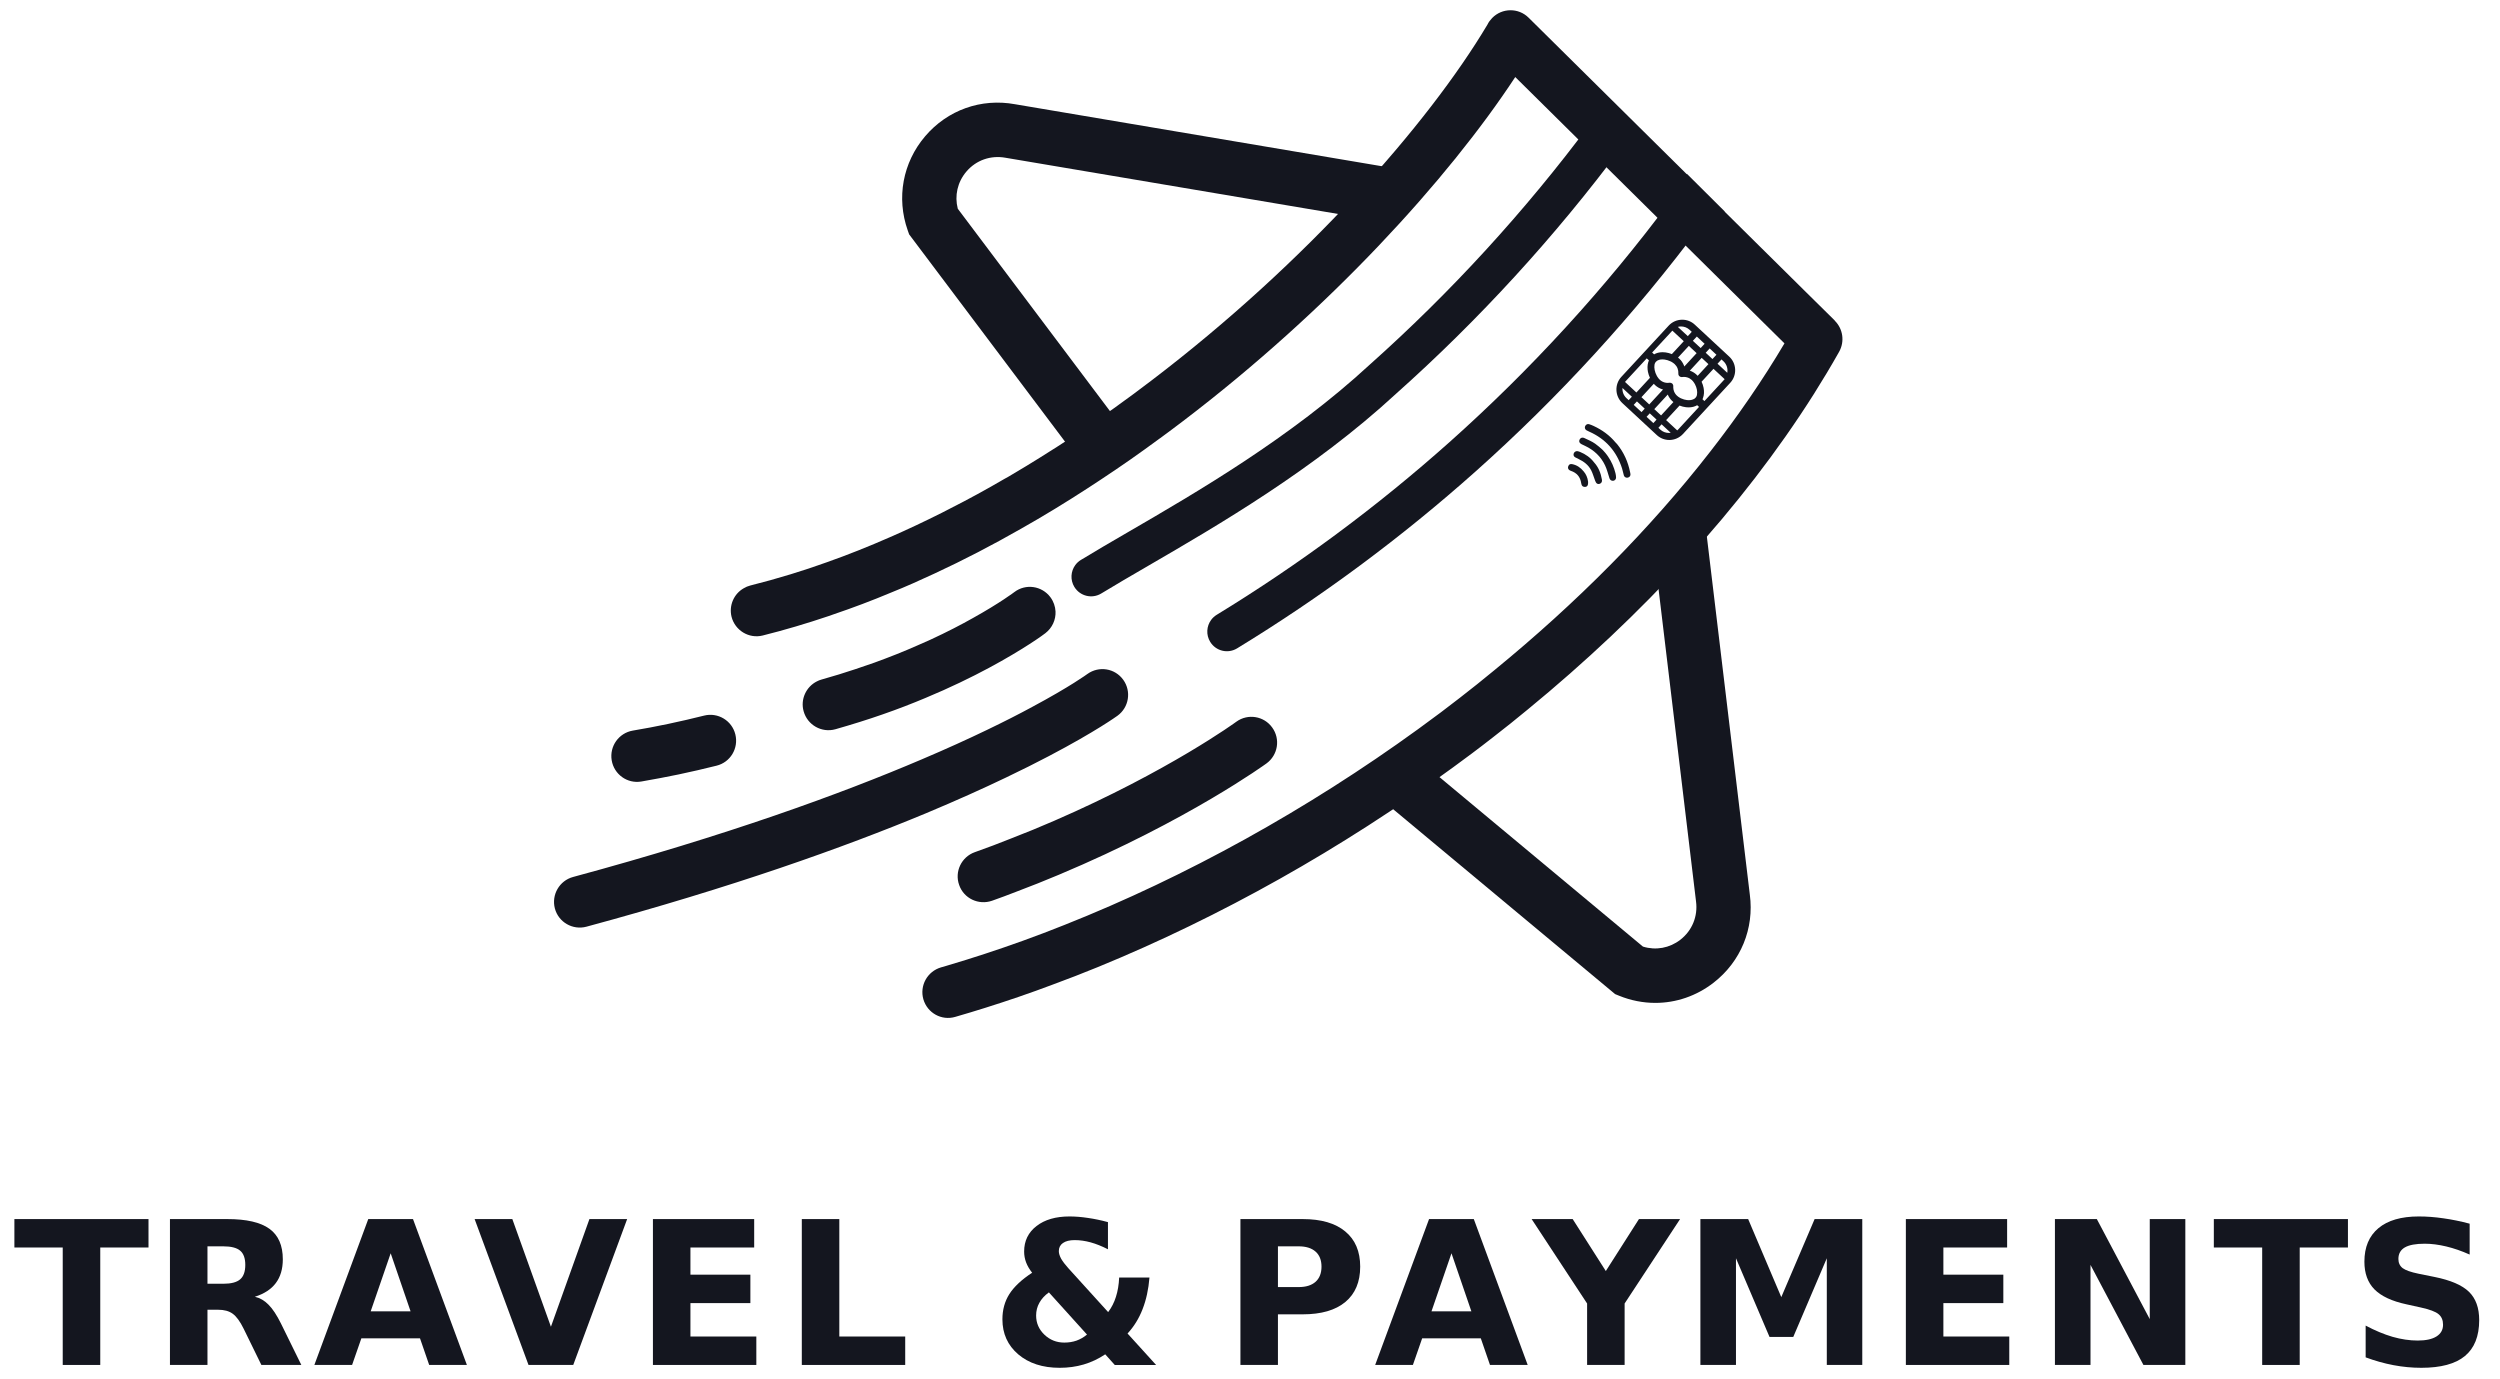 <?xml version="1.0" encoding="utf-8"?>
<svg xmlns="http://www.w3.org/2000/svg" fill="none" height="100%" overflow="visible" preserveAspectRatio="none" style="display: block;" viewBox="0 0 165 91" width="100%">
<g id="T&amp;P logo (2) 2">
<path d="M0.95 80.459H9.801V82.335H6.617V90.087H4.14V82.335H0.95V80.459Z" fill="#14161F" id="Vector"/>
<path d="M14.736 84.728C15.254 84.728 15.625 84.631 15.848 84.438C16.076 84.244 16.189 83.926 16.189 83.483C16.189 83.045 16.076 82.731 15.848 82.542C15.625 82.353 15.254 82.258 14.736 82.258H13.693V84.728H14.736ZM13.693 86.443V90.087H11.217V80.459H14.999C16.264 80.459 17.191 80.672 17.778 81.097C18.37 81.523 18.666 82.196 18.666 83.116C18.666 83.752 18.511 84.274 18.203 84.683C17.898 85.091 17.437 85.392 16.82 85.586C17.158 85.663 17.461 85.839 17.727 86.114C17.997 86.385 18.269 86.798 18.544 87.353L19.888 90.087H17.251L16.08 87.694C15.844 87.213 15.604 86.884 15.359 86.707C15.119 86.531 14.798 86.443 14.395 86.443H13.693Z" fill="#14161F" id="Vector_2"/>
<path d="M27.721 88.332H23.849L23.238 90.087H20.748L24.305 80.459H27.258L30.815 90.087H28.326L27.721 88.332ZM24.466 86.546H27.097L25.785 82.716L24.466 86.546Z" fill="#14161F" id="Vector_3"/>
<path d="M31.325 80.459H33.814L36.361 87.565L38.902 80.459H41.392L37.834 90.087H34.882L31.325 80.459Z" fill="#14161F" id="Vector_4"/>
<path d="M43.093 80.459H49.776V82.335H45.569V84.128H49.525V86.005H45.569V88.21H49.918V90.087H43.093V80.459Z" fill="#14161F" id="Vector_5"/>
<path d="M52.919 80.459H55.395V88.21H59.744V90.087H52.919V80.459Z" fill="#14161F" id="Vector_6"/>
<path d="M70.507 83.698L73.138 86.599C73.365 86.298 73.537 85.961 73.653 85.587C73.773 85.213 73.843 84.79 73.865 84.317H75.865C75.801 85.099 75.649 85.796 75.409 86.406C75.173 87.016 74.843 87.552 74.418 88.012L76.303 90.088H73.575L72.945 89.385C72.495 89.686 72.021 89.91 71.523 90.056C71.026 90.202 70.499 90.275 69.941 90.275C68.813 90.275 67.9 89.978 67.201 89.385C66.506 88.788 66.159 88.018 66.159 87.077C66.159 86.449 66.311 85.894 66.615 85.413C66.924 84.927 67.426 84.456 68.121 84.001C67.941 83.773 67.808 83.545 67.722 83.317C67.636 83.089 67.593 82.851 67.593 82.601C67.593 81.9 67.865 81.34 68.41 80.918C68.955 80.497 69.68 80.286 70.584 80.286C70.975 80.286 71.38 80.319 71.8 80.383C72.225 80.443 72.666 80.536 73.125 80.66V82.453C72.722 82.247 72.34 82.094 71.98 81.995C71.62 81.896 71.268 81.847 70.925 81.847C70.595 81.847 70.338 81.911 70.153 82.04C69.973 82.165 69.883 82.343 69.883 82.576C69.883 82.722 69.934 82.889 70.037 83.079C70.145 83.263 70.301 83.47 70.507 83.698ZM69.227 85.297C68.948 85.499 68.738 85.729 68.597 85.987C68.455 86.24 68.384 86.52 68.384 86.825C68.384 87.319 68.567 87.741 68.931 88.089C69.296 88.437 69.733 88.611 70.243 88.611C70.531 88.611 70.799 88.568 71.047 88.482C71.296 88.392 71.528 88.259 71.742 88.082L69.227 85.297Z" fill="#14161F" id="Vector_7"/>
<path d="M81.868 80.459H85.978C87.2 80.459 88.137 80.732 88.789 81.278C89.445 81.82 89.773 82.594 89.773 83.599C89.773 84.61 89.445 85.388 88.789 85.934C88.137 86.475 87.2 86.746 85.978 86.746H84.344V90.087H81.868V80.459ZM84.344 82.258V84.947H85.714C86.195 84.947 86.566 84.831 86.827 84.599C87.089 84.362 87.219 84.029 87.219 83.599C87.219 83.169 87.089 82.838 86.827 82.606C86.566 82.374 86.195 82.258 85.714 82.258H84.344Z" fill="#14161F" id="Vector_8"/>
<path d="M97.734 88.332H93.862L93.251 90.087H90.761L94.318 80.459H97.271L100.828 90.087H98.339L97.734 88.332ZM94.479 86.546H97.11L95.798 82.716L94.479 86.546Z" fill="#14161F" id="Vector_9"/>
<path d="M101.088 80.459H103.797L105.984 83.889L108.171 80.459H110.885L107.225 86.031V90.087H104.749V86.031L101.088 80.459Z" fill="#14161F" id="Vector_10"/>
<path d="M112.226 80.459H115.378L117.565 85.611L119.765 80.459H122.91V90.087H120.569V83.045L118.356 88.236H116.787L114.574 83.045V90.087H112.226V80.459Z" fill="#14161F" id="Vector_11"/>
<path d="M125.787 80.459H132.47V82.335H128.263V84.128H132.22V86.005H128.263V88.21H132.612V90.087H125.787V80.459Z" fill="#14161F" id="Vector_12"/>
<path d="M135.625 80.459H138.391L141.884 87.062V80.459H144.232V90.087H141.466L137.973 83.483V90.087H135.625V80.459Z" fill="#14161F" id="Vector_13"/>
<path d="M146.113 80.459H154.964V82.335H151.781V90.087H149.304V82.335H146.113V80.459Z" fill="#14161F" id="Vector_14"/>
<path d="M162.997 80.763V82.801C162.47 82.565 161.954 82.386 161.452 82.266C160.95 82.146 160.477 82.085 160.031 82.085C159.44 82.085 159.002 82.167 158.719 82.33C158.436 82.494 158.294 82.748 158.294 83.091C158.294 83.349 158.388 83.551 158.577 83.698C158.771 83.839 159.118 83.962 159.62 84.065L160.675 84.278C161.743 84.493 162.501 84.82 162.951 85.258C163.402 85.697 163.627 86.32 163.627 87.128C163.627 88.19 163.311 88.981 162.681 89.501C162.056 90.017 161.096 90.275 159.806 90.275C159.197 90.275 158.586 90.217 157.973 90.101C157.359 89.985 156.747 89.813 156.133 89.585V87.489C156.747 87.816 157.338 88.063 157.909 88.231C158.484 88.394 159.036 88.476 159.568 88.476C160.109 88.476 160.523 88.386 160.809 88.205C161.096 88.025 161.241 87.766 161.241 87.431C161.241 87.13 161.142 86.898 160.944 86.735C160.752 86.571 160.363 86.425 159.781 86.296L158.822 86.084C157.861 85.877 157.158 85.548 156.712 85.097C156.27 84.645 156.05 84.037 156.05 83.272C156.05 82.313 156.358 81.576 156.976 81.06C157.593 80.544 158.481 80.286 159.639 80.286C160.167 80.286 160.709 80.327 161.266 80.409C161.823 80.486 162.401 80.605 162.997 80.763Z" fill="#14161F" id="Vector_15"/>
<path d="M79.935 40.914C79.631 41.325 79.589 41.896 79.871 42.359C80.242 42.971 81.038 43.165 81.648 42.792C87.219 39.391 92.513 35.463 97.384 31.12C102.881 26.218 107.901 20.733 112.304 14.817L112.308 14.812C112.73 14.238 112.612 13.428 112.041 13.002C111.468 12.574 110.658 12.691 110.231 13.266C105.932 19.041 101.032 24.396 95.665 29.182C90.91 33.422 85.741 37.256 80.302 40.578C80.155 40.668 80.031 40.783 79.935 40.914Z" fill="#14161F" id="Vector_16"/>
<path d="M70.972 37.291C70.668 37.702 70.626 38.273 70.907 38.736C71.279 39.348 72.075 39.542 72.685 39.169C73.597 38.612 74.662 37.994 75.789 37.339C80.401 34.66 86.718 30.991 92.133 25.993C97.614 21.106 102.633 15.621 107.037 9.705C107.468 9.129 107.346 8.318 106.774 7.89C106.201 7.462 105.391 7.58 104.964 8.154C100.665 13.93 95.765 19.285 90.398 24.071C85.175 28.89 79.001 32.477 74.492 35.095C73.352 35.757 72.276 36.383 71.339 36.955C71.192 37.045 71.068 37.16 70.972 37.291Z" fill="#14161F" id="Vector_17"/>
<path d="M74.135 44.867C73.588 44.105 72.533 43.934 71.768 44.483C71.762 44.489 70.631 45.316 68.116 46.662C67.28 47.117 66.285 47.624 65.131 48.179C63.894 48.775 62.468 49.425 60.843 50.115C55.49 52.401 47.963 55.14 37.828 57.879C36.921 58.122 36.385 59.055 36.621 59.958C36.862 60.867 37.798 61.404 38.705 61.162C48.317 58.564 55.678 55.937 61.114 53.676C63.134 52.831 64.889 52.04 66.391 51.32C67.463 50.806 68.411 50.334 69.236 49.897C72.345 48.267 73.741 47.246 73.752 47.24C74.512 46.691 74.683 45.629 74.135 44.867ZM48.534 48.474C48.311 47.559 47.386 47.004 46.479 47.228C45.707 47.423 44.907 47.606 44.099 47.778C43.299 47.943 42.516 48.097 41.762 48.22C40.837 48.38 40.219 49.254 40.372 50.181C40.525 51.108 41.402 51.739 42.327 51.58C43.187 51.432 44.012 51.273 44.789 51.113C45.631 50.937 46.462 50.741 47.292 50.535C48.205 50.311 48.758 49.39 48.534 48.474ZM69.323 39.411C68.758 38.662 67.698 38.508 66.95 39.075C66.944 39.081 66.002 39.795 64.23 40.781C63.446 41.224 62.504 41.714 61.403 42.222C61.126 42.346 60.837 42.476 60.537 42.605C59.671 42.989 58.723 43.367 57.698 43.739C57.298 43.881 56.885 44.023 56.456 44.164C55.749 44.401 55.001 44.631 54.224 44.849C54.111 44.879 54.012 44.92 53.911 44.973C53.205 45.328 52.816 46.154 53.04 46.945C53.293 47.854 54.229 48.38 55.13 48.132C56.226 47.819 57.268 47.495 58.246 47.152C59.253 46.803 60.195 46.437 61.067 46.071C64.347 44.707 66.691 43.32 67.946 42.511C68.635 42.068 68.988 41.797 68.994 41.791C69.453 41.437 69.689 40.9 69.665 40.356C69.647 40.026 69.536 39.695 69.323 39.411ZM121.091 21.162L121.097 21.156L119.236 19.32L116.503 16.616L116.162 16.28L113.83 13.971L113.836 13.959L111.338 11.474C111.338 11.48 111.333 11.491 111.327 11.497L100.885 1.165C100.219 0.504 99.136 0.516 98.482 1.189C98.352 1.325 98.246 1.466 98.17 1.626C94.241 8.22 86.173 17.366 76.014 25.1C74.377 26.352 72.687 27.562 70.949 28.72C70.172 29.233 69.388 29.735 68.6 30.225C68.005 30.597 67.41 30.957 66.809 31.311C66.632 31.418 66.456 31.524 66.273 31.618C65.113 32.297 63.935 32.941 62.746 33.543C62.557 33.643 62.363 33.744 62.174 33.838C61.043 34.405 59.901 34.948 58.746 35.45C57.363 36.058 55.961 36.619 54.553 37.115C53.77 37.398 52.981 37.658 52.191 37.9C51.302 38.172 50.413 38.42 49.518 38.644C49.359 38.685 49.218 38.745 49.083 38.827C48.44 39.193 48.099 39.955 48.281 40.704C48.511 41.614 49.435 42.169 50.336 41.944C51.797 41.579 53.246 41.148 54.683 40.663C54.795 40.628 54.907 40.587 55.018 40.545C56.291 40.114 57.557 39.636 58.811 39.11C59.777 38.721 60.731 38.296 61.679 37.853C63.617 36.955 65.519 35.964 67.38 34.901C68.876 34.057 70.342 33.16 71.78 32.227C72.08 32.037 72.375 31.843 72.663 31.648C73.982 30.78 75.272 29.877 76.532 28.944H76.538C77.051 28.566 77.563 28.188 78.063 27.805C87.734 20.448 95.602 11.793 100.007 5.085L116.209 21.115L117.775 22.662C116.338 25.088 114.695 27.474 112.881 29.8C108.876 34.948 104.024 39.819 98.641 44.223C97.887 44.849 97.115 45.463 96.338 46.065C95.926 46.384 95.513 46.703 95.096 47.016C94.595 47.388 94.088 47.766 93.582 48.132C86.279 53.428 78.282 57.861 70.26 61.044C69.341 61.41 68.422 61.764 67.498 62.095C65.826 62.697 64.153 63.246 62.486 63.737C62.357 63.777 62.227 63.813 62.104 63.848C61.203 64.114 60.684 65.053 60.943 65.956C61.209 66.86 62.145 67.379 63.046 67.114C63.706 66.924 64.365 66.724 65.025 66.517C66.508 66.051 67.999 65.543 69.483 64.982C70.478 64.616 71.468 64.232 72.463 63.825C80.537 60.519 88.564 56.008 95.885 50.658C96.303 50.352 96.721 50.045 97.139 49.732C97.61 49.378 98.075 49.024 98.535 48.663C99.312 48.061 100.084 47.447 100.837 46.821C108.393 40.622 114.96 33.525 119.713 26.009C120.296 25.082 120.855 24.155 121.379 23.223C121.768 22.532 121.632 21.693 121.091 21.162ZM83.964 48.014C83.423 47.258 82.363 47.081 81.603 47.63C81.591 47.642 77.139 50.889 69.577 54.172C68.67 54.567 67.71 54.963 66.715 55.346C65.949 55.653 65.154 55.955 64.335 56.244C63.458 56.557 62.987 57.525 63.305 58.411C63.611 59.297 64.583 59.757 65.472 59.45C66.008 59.261 66.532 59.066 67.045 58.865C68.028 58.493 68.982 58.116 69.889 57.732C78.428 54.148 83.57 50.399 83.588 50.387C84.347 49.832 84.518 48.775 83.964 48.014Z" fill="#14161F" id="Vector_18"/>
<path d="M109.252 66.191C108.447 66.191 107.635 66.035 106.853 65.715L106.598 65.611L91.437 52.983L93.724 50.223L108.434 62.475C109.282 62.739 110.19 62.577 110.904 62.023C111.682 61.419 112.068 60.475 111.938 59.496L108.997 34.982L112.549 34.554L115.488 59.043C115.788 61.281 114.894 63.465 113.094 64.86C111.962 65.739 110.617 66.191 109.252 66.191Z" fill="#14161F" id="Vector_19"/>
<path d="M71.868 31.245L60.002 15.467L59.91 15.205C59.152 13.055 59.581 10.733 61.057 8.997C62.533 7.261 64.752 6.47 66.99 6.879L91.229 10.975L90.634 14.513L66.371 10.413C65.381 10.232 64.419 10.574 63.781 11.325C63.195 12.013 62.99 12.914 63.214 13.777L74.726 29.085L71.868 31.245Z" fill="#14161F" id="Vector_20"/>
<path d="M111.395 22.185L111.656 21.901L111.511 21.766C111.358 21.624 111.158 21.546 110.949 21.546C110.877 21.546 110.805 21.555 110.736 21.574L111.395 22.185ZM112.243 22.972L112.504 22.689L111.99 22.211L111.728 22.493L112.243 22.972ZM109.171 23.387C109.327 23.294 109.517 23.246 109.729 23.246C109.794 23.246 109.861 23.251 109.929 23.259C110.067 23.279 110.209 23.316 110.343 23.37L111.129 22.52L110.376 21.822L109.041 23.267L109.171 23.387ZM113.023 23.697L113.285 23.413L112.838 22.998L112.576 23.282L113.023 23.697ZM110.834 23.672C110.966 23.794 111.066 23.94 111.134 24.105C111.145 24.133 111.155 24.16 111.164 24.189L111.977 23.308L111.462 22.829L110.749 23.601C110.779 23.624 110.807 23.648 110.834 23.672ZM114 24.604C114.051 24.329 113.959 24.04 113.748 23.843L113.618 23.723L113.356 24.006L114 24.604ZM111.529 24.465C111.692 24.519 111.84 24.607 111.968 24.726C111.995 24.751 112.021 24.777 112.046 24.804L112.757 24.033L112.31 23.618L111.529 24.465ZM108.002 25.905L108.896 24.937C108.836 24.809 108.791 24.673 108.764 24.54C108.72 24.315 108.726 24.097 108.783 23.913C108.796 23.865 108.811 23.823 108.828 23.784L108.685 23.652L107.3 25.151C107.283 25.17 107.266 25.189 107.251 25.208L108.002 25.905ZM110.214 25.259C110.273 25.259 110.326 25.279 110.368 25.318L110.381 25.33L110.405 25.366C110.43 25.401 110.442 25.453 110.436 25.504C110.435 25.524 110.434 25.545 110.435 25.566C110.436 25.657 110.453 25.744 110.485 25.827C110.528 25.938 110.595 26.038 110.682 26.117C110.739 26.171 110.808 26.22 110.889 26.263L110.952 26.294C111.091 26.356 111.216 26.39 111.339 26.405C111.381 26.41 111.422 26.412 111.462 26.412C111.536 26.412 111.607 26.404 111.671 26.386C111.768 26.361 111.845 26.317 111.901 26.256C111.936 26.219 111.963 26.175 111.983 26.124C111.989 26.108 111.996 26.08 112.001 26.05C112.02 25.95 112.017 25.834 111.995 25.714C111.972 25.595 111.928 25.474 111.869 25.362L111.812 25.267C111.766 25.196 111.715 25.134 111.659 25.081C111.57 25 111.469 24.941 111.356 24.908C111.283 24.886 111.21 24.876 111.137 24.876L110.988 24.887C110.933 24.887 110.879 24.866 110.84 24.829L110.827 24.818L110.802 24.783C110.776 24.741 110.765 24.692 110.771 24.642C110.778 24.538 110.761 24.423 110.721 24.318C110.679 24.208 110.613 24.111 110.525 24.029C110.464 23.972 110.389 23.92 110.305 23.874L110.241 23.844C110.108 23.783 109.982 23.746 109.861 23.73C109.812 23.724 109.764 23.721 109.717 23.721C109.647 23.721 109.582 23.728 109.524 23.743C109.428 23.767 109.352 23.81 109.296 23.87C109.259 23.909 109.231 23.957 109.211 24.013C109.206 24.031 109.201 24.054 109.197 24.076C109.179 24.177 109.183 24.296 109.208 24.421C109.234 24.553 109.283 24.686 109.351 24.806L109.387 24.867C109.437 24.945 109.49 25.012 109.549 25.066C109.637 25.148 109.739 25.206 109.851 25.239C109.921 25.26 109.994 25.271 110.065 25.271C110.104 25.271 110.143 25.268 110.182 25.261L110.214 25.259ZM107.083 25.607C107.065 25.855 107.159 26.104 107.346 26.277L107.492 26.412L107.704 26.183L107.083 25.607ZM112.492 26.471L113.827 25.026L113.091 24.342L112.304 25.194C112.366 25.323 112.411 25.461 112.437 25.598C112.484 25.838 112.471 26.067 112.399 26.263C112.387 26.295 112.376 26.324 112.364 26.352L112.492 26.471ZM108.851 26.693L109.761 25.707C109.737 25.701 109.714 25.694 109.69 25.687C109.524 25.633 109.372 25.544 109.239 25.421C109.209 25.392 109.18 25.362 109.151 25.33L108.335 26.214L108.851 26.693ZM108.34 27.2L108.552 26.971L108.037 26.492L107.825 26.722L108.34 27.2ZM109.631 27.418L110.445 26.535C110.421 26.516 110.396 26.496 110.374 26.475C110.24 26.351 110.139 26.204 110.072 26.04L109.183 27.003L109.631 27.418ZM109.121 27.925L109.332 27.695L108.885 27.28L108.673 27.51L109.121 27.925ZM110.697 28.408C110.716 28.391 110.735 28.374 110.751 28.356L112.136 26.856L112.015 26.744C111.856 26.838 111.663 26.887 111.449 26.887C111.392 26.887 111.334 26.883 111.275 26.877C111.132 26.86 110.986 26.822 110.85 26.768L109.964 27.727L110.697 28.408ZM109.583 28.356C109.736 28.497 109.934 28.574 110.142 28.574C110.185 28.574 110.227 28.571 110.268 28.565L109.665 28.005L109.454 28.235L109.583 28.356ZM110.176 29.039C109.868 29.039 109.574 28.924 109.348 28.714L107.075 26.604C106.581 26.144 106.551 25.368 107.008 24.874L110.132 21.492C110.362 21.243 110.688 21.101 111.027 21.101C111.336 21.101 111.631 21.216 111.857 21.427L114.131 23.538C114.37 23.759 114.508 24.061 114.52 24.388C114.532 24.714 114.417 25.026 114.196 25.265L111.072 28.647C110.841 28.896 110.515 29.039 110.176 29.039Z" fill="#14161F" id="Vector_21"/>
<path d="M111.821 21.895L111.588 21.679C111.296 21.407 110.866 21.352 110.515 21.531L111.399 22.351L111.821 21.895ZM107.868 26.177L107.006 25.376C106.893 25.725 106.991 26.111 107.263 26.364L107.496 26.579L107.868 26.177ZM109.036 24.957C108.962 24.818 108.908 24.667 108.878 24.516C108.837 24.31 108.842 24.113 108.894 23.947V23.944L108.898 23.933C108.915 23.87 108.94 23.811 108.969 23.757L108.676 23.485L107.211 25.07C107.164 25.121 107.125 25.173 107.094 25.226L108.006 26.072L109.036 24.957ZM111.293 22.514L110.372 21.659C110.342 21.685 110.313 21.713 110.285 21.743L108.872 23.273L109.157 23.537C109.346 23.393 109.611 23.336 109.911 23.377C110.065 23.397 110.224 23.444 110.371 23.511L111.293 22.514ZM112.669 22.682L111.981 22.043L111.559 22.5L112.247 23.139L112.669 22.682ZM108.717 26.964L108.028 26.325L107.656 26.728L108.344 27.367L108.717 26.964ZM109.995 25.625C109.904 25.619 109.813 25.602 109.725 25.574C109.573 25.525 109.436 25.444 109.317 25.334C109.259 25.279 109.205 25.218 109.155 25.15L108.166 26.221L108.854 26.86L109.995 25.625ZM112.141 23.302L111.453 22.663L110.569 23.619C110.635 23.662 110.697 23.709 110.752 23.759C110.871 23.87 110.962 24.001 111.023 24.149C111.059 24.241 111.084 24.337 111.095 24.434L112.141 23.302ZM113.449 23.407L112.829 22.831L112.407 23.288L113.028 23.864L113.449 23.407ZM109.497 27.689L108.876 27.113L108.504 27.516L109.124 28.092L109.497 27.689ZM110.62 26.517C110.558 26.477 110.501 26.433 110.451 26.387C110.281 26.229 110.168 26.028 110.123 25.808L109.014 27.008L109.635 27.584L110.62 26.517ZM112.922 24.027L112.301 23.45L111.302 24.532C111.362 24.541 111.42 24.554 111.477 24.573C111.63 24.622 111.768 24.702 111.886 24.812C111.94 24.863 111.991 24.92 112.038 24.983L112.922 24.027ZM110.316 25.49C110.314 25.52 110.313 25.546 110.314 25.571C110.316 25.673 110.335 25.773 110.372 25.87C110.421 25.996 110.499 26.112 110.599 26.205C110.664 26.265 110.742 26.319 110.83 26.367C110.852 26.378 110.875 26.39 110.9 26.401C110.909 26.406 110.916 26.409 110.922 26.412L110.927 26.414C111.051 26.468 111.188 26.506 111.322 26.522C111.459 26.538 111.587 26.531 111.7 26.5C111.817 26.469 111.913 26.414 111.985 26.336C112.03 26.288 112.065 26.231 112.09 26.167C112.099 26.141 112.108 26.108 112.115 26.071C112.136 25.958 112.134 25.826 112.108 25.692C112.083 25.56 112.035 25.427 111.97 25.307C111.963 25.293 111.957 25.28 111.949 25.267C111.936 25.246 111.922 25.223 111.908 25.202C111.857 25.123 111.799 25.053 111.737 24.995C111.635 24.901 111.518 24.833 111.387 24.794C111.282 24.763 111.175 24.751 111.066 24.76C111.044 24.761 111.024 24.763 111.004 24.767C110.973 24.773 110.94 24.763 110.917 24.742C110.91 24.736 110.905 24.729 110.9 24.721C110.888 24.701 110.883 24.679 110.886 24.657C110.894 24.528 110.875 24.397 110.829 24.276C110.78 24.148 110.704 24.036 110.602 23.942C110.534 23.878 110.452 23.82 110.359 23.77C110.335 23.758 110.312 23.747 110.288 23.735L110.273 23.728C110.144 23.67 110.006 23.63 109.874 23.613C109.737 23.594 109.605 23.599 109.492 23.628C109.374 23.657 109.278 23.712 109.207 23.789L109.206 23.79C109.16 23.84 109.123 23.901 109.098 23.973L109.097 23.974C109.089 24.003 109.083 24.029 109.078 24.055C109.058 24.171 109.062 24.305 109.09 24.444C109.118 24.588 109.172 24.733 109.245 24.864C109.26 24.89 109.272 24.911 109.285 24.93C109.34 25.017 109.4 25.091 109.466 25.152C109.567 25.246 109.685 25.314 109.815 25.352C109.939 25.389 110.071 25.398 110.198 25.378L110.202 25.378L110.206 25.377C110.238 25.376 110.264 25.385 110.285 25.405C110.29 25.409 110.296 25.415 110.301 25.424C110.314 25.443 110.319 25.467 110.316 25.49ZM109.501 28.442C109.772 28.694 110.163 28.761 110.5 28.621L109.657 27.838L109.284 28.241L109.501 28.442ZM114.055 24.818C114.209 24.455 114.12 24.03 113.826 23.756L113.609 23.556L113.187 24.012L114.055 24.818ZM110.689 28.564C110.743 28.524 110.793 28.482 110.835 28.435L112.301 26.85L112.025 26.594C111.838 26.735 111.579 26.793 111.286 26.759C111.127 26.74 110.966 26.694 110.817 26.626L109.795 27.733L110.689 28.564ZM113.909 25.108C113.935 25.081 113.96 25.05 113.985 25.014L113.082 24.175L112.159 25.174C112.234 25.314 112.29 25.468 112.319 25.619C112.362 25.839 112.35 26.047 112.285 26.221C112.284 26.225 112.283 26.23 112.28 26.235C112.264 26.284 112.242 26.333 112.216 26.378L112.496 26.638L113.909 25.108ZM110.982 28.566C110.569 29.014 109.871 29.041 109.426 28.627L107.152 26.516C106.706 26.102 106.679 25.401 107.092 24.954L110.217 21.572C110.63 21.125 111.329 21.099 111.775 21.513L114.048 23.624C114.494 24.038 114.52 24.738 114.107 25.185L110.982 28.566Z" fill="#14161F" id="Vector_22"/>
<path d="M111.406 22.284L111.762 21.898L111.565 21.715C111.4 21.561 111.184 21.477 110.957 21.477C110.837 21.477 110.72 21.501 110.611 21.546L111.406 22.284ZM112.254 23.072L112.61 22.686L111.993 22.113L111.637 22.498L112.254 23.072ZM109.17 23.476C109.323 23.372 109.516 23.316 109.736 23.316C109.799 23.316 109.863 23.321 109.927 23.33C110.075 23.349 110.226 23.392 110.369 23.454L111.234 22.518L110.382 21.726C110.364 21.742 110.347 21.759 110.33 21.777L108.95 23.271L109.17 23.476ZM113.035 23.797L113.39 23.41L112.842 22.9L112.485 23.286L113.035 23.797ZM110.653 23.611C110.704 23.646 110.751 23.684 110.795 23.724C110.919 23.84 111.014 23.977 111.077 24.133C111.103 24.195 111.123 24.262 111.136 24.329L112.083 23.306L111.466 22.732L110.653 23.611ZM114.045 24.735C114.154 24.406 114.065 24.036 113.803 23.793L113.622 23.625L113.265 24.011L114.045 24.735ZM111.502 24.527C111.662 24.579 111.805 24.663 111.929 24.778C111.971 24.818 112.012 24.861 112.051 24.909L112.863 24.03L112.314 23.52L111.407 24.501C111.439 24.508 111.471 24.517 111.502 24.527ZM108.013 26.004L108.987 24.95C108.919 24.815 108.869 24.67 108.841 24.527C108.797 24.307 108.804 24.098 108.861 23.922C108.876 23.868 108.896 23.816 108.919 23.768L108.689 23.554L107.257 25.104C107.222 25.141 107.192 25.18 107.166 25.218L108.013 26.004ZM110.27 25.329L110.33 25.372L110.373 25.505C110.373 25.518 110.372 25.544 110.373 25.57C110.374 25.669 110.392 25.763 110.427 25.852C110.474 25.974 110.546 26.081 110.642 26.17C110.705 26.228 110.779 26.28 110.863 26.324C110.886 26.338 110.908 26.348 110.93 26.359C111.076 26.423 111.209 26.459 111.338 26.475C111.381 26.48 111.426 26.483 111.469 26.483C111.551 26.483 111.627 26.473 111.697 26.454C111.806 26.426 111.894 26.375 111.96 26.304C112 26.261 112.032 26.209 112.055 26.15C112.063 26.126 112.071 26.095 112.077 26.063C112.097 25.956 112.095 25.83 112.07 25.701C112.046 25.575 112 25.446 111.937 25.33L111.878 25.23C111.829 25.154 111.774 25.087 111.714 25.031C111.617 24.942 111.506 24.879 111.383 24.841C111.306 24.818 111.226 24.807 111.146 24.807L110.995 24.818H110.948L110.893 24.777L110.869 24.739L110.849 24.646C110.856 24.535 110.837 24.41 110.794 24.294C110.748 24.174 110.676 24.068 110.579 23.978C110.514 23.918 110.435 23.862 110.346 23.814L110.278 23.781C110.137 23.718 110.004 23.678 109.878 23.662C109.826 23.655 109.775 23.651 109.725 23.651C109.649 23.651 109.579 23.66 109.514 23.676C109.405 23.703 109.317 23.752 109.252 23.823C109.209 23.869 109.177 23.924 109.153 23.99C109.146 24.014 109.14 24.039 109.135 24.065C109.117 24.174 109.12 24.302 109.147 24.435C109.175 24.575 109.226 24.715 109.298 24.841C109.31 24.863 109.322 24.884 109.335 24.904C109.388 24.988 109.446 25.059 109.509 25.118C109.605 25.206 109.716 25.27 109.838 25.306C109.916 25.329 109.994 25.341 110.074 25.341C110.116 25.341 110.159 25.338 110.201 25.331L110.223 25.329H110.27ZM107.041 25.467C106.97 25.777 107.067 26.107 107.306 26.33L107.503 26.512L107.809 26.18L107.041 25.467ZM112.503 26.571L113.884 25.077C113.9 25.058 113.916 25.04 113.93 25.02L113.094 24.244L112.228 25.182C112.298 25.319 112.348 25.465 112.377 25.612C112.421 25.84 112.409 26.056 112.341 26.24C112.325 26.286 112.307 26.329 112.286 26.369L112.503 26.571ZM108.862 26.792L109.904 25.664C109.841 25.655 109.78 25.641 109.72 25.622C109.561 25.57 109.418 25.485 109.294 25.37C109.247 25.327 109.203 25.278 109.162 25.226L108.244 26.218L108.862 26.792ZM108.351 27.3L108.658 26.968L108.04 26.394L107.734 26.727L108.351 27.3ZM109.642 27.517L110.556 26.527C110.51 26.495 110.468 26.46 110.428 26.423C110.274 26.281 110.165 26.103 110.107 25.908L109.092 27.006L109.642 27.517ZM109.132 28.024L109.438 27.693L108.888 27.182L108.582 27.515L109.132 28.024ZM110.702 28.502C110.742 28.471 110.778 28.438 110.81 28.403L112.242 26.854L112.031 26.657C111.876 26.763 111.679 26.818 111.456 26.818C111.402 26.818 111.346 26.815 111.29 26.808C111.138 26.79 110.983 26.748 110.839 26.685L109.873 27.732L110.702 28.502ZM109.543 28.407C109.709 28.56 109.924 28.645 110.15 28.645C110.241 28.645 110.332 28.631 110.419 28.603L109.669 27.907L109.363 28.238L109.543 28.407ZM110.183 28.971C109.892 28.971 109.615 28.861 109.403 28.664L107.129 26.553C106.663 26.12 106.635 25.389 107.066 24.922L110.191 21.54C110.408 21.305 110.716 21.17 111.035 21.17C111.326 21.17 111.604 21.28 111.818 21.479L114.091 23.59C114.556 24.021 114.583 24.753 114.152 25.219L111.028 28.6C110.811 28.835 110.503 28.971 110.183 28.971Z" fill="#14161F" id="Vector_23"/>
<path d="M112.11 26.421L112.465 26.752L112.492 26.723L112.133 26.39C112.126 26.401 112.118 26.411 112.11 26.421ZM112.11 26.421L112.465 26.752L112.492 26.723L112.133 26.39C112.126 26.401 112.118 26.411 112.11 26.421ZM112.11 26.421L112.465 26.752L112.492 26.723L112.133 26.39C112.126 26.401 112.118 26.411 112.11 26.421ZM112.11 26.421L112.465 26.752L112.492 26.723L112.133 26.39C112.126 26.401 112.118 26.411 112.11 26.421ZM112.11 26.421L112.465 26.752L112.492 26.723L112.133 26.39C112.126 26.401 112.118 26.411 112.11 26.421ZM112.11 26.421L112.465 26.752L112.492 26.723L112.133 26.39C112.126 26.401 112.118 26.411 112.11 26.421ZM112.11 26.421L112.465 26.752L112.492 26.723L112.133 26.39C112.126 26.401 112.118 26.411 112.11 26.421ZM111.927 21.892L111.41 22.451L110.405 21.518C110.786 21.275 111.298 21.308 111.643 21.628L111.927 21.892ZM112.774 22.679L112.258 23.238L111.467 22.504L111.984 21.945L112.774 22.679ZM113.555 23.404L113.038 23.963L112.316 23.292L112.832 22.733L113.555 23.404ZM113.88 23.706C114.228 24.029 114.299 24.537 114.084 24.934L113.096 24.017L113.613 23.457L113.88 23.706ZM111.398 22.511L110.395 23.597C110.244 23.522 110.076 23.469 109.909 23.447C109.629 23.409 109.352 23.457 109.162 23.631L108.781 23.277L110.241 21.697C110.286 21.648 110.333 21.605 110.383 21.567L111.398 22.511ZM112.247 23.299L111.047 24.597C111.045 24.597 111.042 24.598 111.039 24.598C111.045 24.456 111.02 24.311 110.965 24.177C110.91 24.042 110.827 23.918 110.712 23.812C110.641 23.746 110.558 23.686 110.467 23.635L111.456 22.565L112.247 23.299ZM113.028 24.023L112.038 25.095C111.981 25.008 111.916 24.93 111.846 24.864C111.732 24.759 111.601 24.684 111.463 24.64C111.365 24.608 111.263 24.592 111.161 24.591L112.305 23.353L113.028 24.023ZM114.083 25.003C114.05 25.056 114.012 25.109 113.967 25.157L110.894 28.483C110.832 28.551 110.762 28.607 110.689 28.653L109.704 27.738L110.808 26.541C110.961 26.618 111.132 26.67 111.302 26.691C111.576 26.723 111.847 26.671 112.035 26.502L112.391 26.832L112.416 26.805L112.062 26.476C112.066 26.472 112.072 26.466 112.077 26.461C112.088 26.448 112.099 26.435 112.11 26.421L112.465 26.752L112.492 26.723L112.133 26.39C112.171 26.335 112.201 26.275 112.223 26.211C112.225 26.207 112.226 26.202 112.227 26.198C112.291 26.027 112.296 25.829 112.259 25.634C112.227 25.47 112.165 25.308 112.081 25.164L113.085 24.077L114.083 25.003ZM107.974 26.174L107.507 26.679L107.223 26.416C106.896 26.112 106.814 25.643 106.985 25.256L107.974 26.174ZM108.822 26.962L108.355 27.467L107.564 26.733L108.032 26.227L108.822 26.962ZM109.602 27.686L109.136 28.191L108.413 27.52L108.88 27.015L109.602 27.686ZM110.63 28.64C110.259 28.842 109.786 28.795 109.461 28.493L109.193 28.245L109.66 27.74L110.63 28.64ZM108.923 27.013L110.179 25.654C110.195 25.904 110.305 26.15 110.505 26.336C110.573 26.398 110.651 26.454 110.736 26.503L109.645 27.684L108.923 27.013ZM108.075 26.225L109.17 25.039C109.23 25.131 109.298 25.214 109.372 25.283C109.485 25.389 109.616 25.464 109.753 25.508C109.887 25.552 110.028 25.566 110.166 25.551L108.865 26.959L108.075 26.225ZM107.015 25.241C107.053 25.163 107.106 25.09 107.168 25.023L108.68 23.386L109.065 23.745C109.024 23.809 108.993 23.88 108.972 23.955C108.971 23.956 108.971 23.956 108.971 23.957C108.917 24.124 108.916 24.314 108.954 24.504C108.986 24.665 109.046 24.825 109.128 24.969L108.017 26.171L107.015 25.241ZM112.044 26.384C111.96 26.475 111.85 26.536 111.725 26.569C111.601 26.602 111.462 26.608 111.321 26.592C111.18 26.575 111.037 26.536 110.906 26.478C110.897 26.474 110.888 26.47 110.879 26.465C110.853 26.454 110.828 26.442 110.805 26.428C110.713 26.38 110.63 26.322 110.559 26.256C110.448 26.153 110.366 26.029 110.315 25.895C110.275 25.792 110.254 25.683 110.252 25.574C110.251 25.544 110.252 25.513 110.254 25.483C110.256 25.475 110.253 25.467 110.249 25.461C110.248 25.459 110.247 25.458 110.245 25.457C110.238 25.45 110.228 25.447 110.217 25.448C110.08 25.47 109.938 25.461 109.802 25.42C109.667 25.38 109.538 25.308 109.426 25.204C109.356 25.138 109.291 25.058 109.234 24.97C109.219 24.947 109.206 24.923 109.192 24.899C109.116 24.763 109.059 24.611 109.029 24.458C109 24.314 108.995 24.172 109.017 24.044C109.022 24.013 109.03 23.983 109.039 23.952C109.039 23.952 109.039 23.951 109.039 23.95C109.068 23.873 109.108 23.802 109.162 23.743C109.246 23.652 109.357 23.593 109.482 23.561C109.608 23.529 109.748 23.525 109.891 23.544C110.033 23.563 110.176 23.606 110.309 23.665C110.314 23.668 110.32 23.67 110.325 23.673C110.35 23.685 110.375 23.697 110.399 23.71C110.496 23.761 110.584 23.823 110.657 23.891C110.769 23.996 110.85 24.119 110.901 24.252C110.952 24.384 110.972 24.526 110.962 24.665C110.961 24.672 110.963 24.679 110.967 24.685C110.968 24.687 110.97 24.689 110.971 24.691C110.978 24.697 110.988 24.701 110.998 24.698C111.021 24.695 111.044 24.692 111.069 24.691C111.184 24.682 111.301 24.694 111.414 24.728C111.55 24.769 111.679 24.84 111.791 24.944C111.859 25.006 111.92 25.081 111.974 25.164C111.988 25.187 112.003 25.21 112.017 25.234C112.024 25.247 112.032 25.26 112.039 25.274C112.107 25.4 112.157 25.539 112.184 25.679C112.21 25.819 112.215 25.958 112.19 26.085C112.183 26.123 112.174 26.159 112.163 26.194C112.135 26.264 112.095 26.328 112.044 26.384ZM110.275 21.62L107.15 25.002C106.763 25.421 106.788 26.076 107.207 26.466L109.481 28.577C109.898 28.964 110.551 28.939 110.939 28.52L114.064 25.138C114.451 24.718 114.426 24.064 114.009 23.676L111.735 21.565C111.316 21.176 110.662 21.201 110.275 21.62ZM112.11 26.421L112.465 26.752L112.492 26.723L112.133 26.39C112.126 26.401 112.118 26.411 112.11 26.421ZM112.11 26.421L112.465 26.752L112.492 26.723L112.133 26.39C112.126 26.401 112.118 26.411 112.11 26.421ZM112.11 26.421L112.465 26.752L112.492 26.723L112.133 26.39C112.126 26.401 112.118 26.411 112.11 26.421ZM112.11 26.421L112.465 26.752L112.492 26.723L112.133 26.39C112.126 26.401 112.118 26.411 112.11 26.421ZM112.11 26.421L112.465 26.752L112.492 26.723L112.133 26.39C112.126 26.401 112.118 26.411 112.11 26.421ZM112.11 26.421L112.465 26.752L112.492 26.723L112.133 26.39C112.126 26.401 112.118 26.411 112.11 26.421ZM112.11 26.421L112.465 26.752L112.492 26.723L112.133 26.39C112.126 26.401 112.118 26.411 112.11 26.421ZM112.11 26.421L112.465 26.752L112.492 26.723L112.133 26.39C112.126 26.401 112.118 26.411 112.11 26.421Z" fill="#14161F" id="Vector_24"/>
<path d="M106.73 29.313C107.172 29.859 107.45 30.48 107.587 31.166C107.608 31.27 107.645 31.382 107.539 31.471C107.413 31.578 107.222 31.532 107.174 31.374C107.128 31.222 107.103 31.064 107.055 30.913C106.692 29.781 105.972 28.969 104.885 28.487C104.826 28.461 104.769 28.433 104.713 28.402C104.618 28.35 104.577 28.24 104.613 28.142C104.652 28.033 104.766 27.962 104.873 27.994C104.978 28.025 105.079 28.068 105.178 28.113C105.732 28.371 106.22 28.718 106.614 29.191C106.65 29.234 106.692 29.273 106.73 29.313Z" fill="#14161F" id="Vector_25"/>
<path d="M105.954 29.894C105.981 29.926 106.006 29.959 106.03 29.991C106.042 30.006 106.053 30.02 106.064 30.035C106.066 30.038 106.069 30.042 106.071 30.045C106.094 30.076 106.115 30.108 106.137 30.139C106.363 30.471 106.523 30.836 106.621 31.231C106.643 31.322 106.657 31.416 106.66 31.51C106.662 31.631 106.581 31.718 106.474 31.732C106.361 31.747 106.262 31.679 106.225 31.567C106.131 31.281 106.061 30.983 105.933 30.713C105.655 30.126 105.201 29.705 104.614 29.428C104.536 29.392 104.456 29.355 104.38 29.316C104.241 29.244 104.196 29.14 104.247 29.025C104.293 28.924 104.382 28.867 104.486 28.886H104.489C104.512 28.89 104.535 28.897 104.557 28.908C104.564 28.911 104.571 28.914 104.577 28.917C104.58 28.919 104.583 28.92 104.587 28.921C104.823 29.031 105.066 29.135 105.278 29.282C105.455 29.405 105.616 29.551 105.777 29.696C105.837 29.758 105.896 29.824 105.954 29.894Z" fill="#14161F" id="Vector_26"/>
<path d="M105.216 30.526C105.502 30.84 105.652 31.227 105.725 31.648C105.742 31.747 105.729 31.84 105.64 31.901C105.558 31.955 105.46 31.965 105.385 31.903C105.333 31.86 105.302 31.784 105.276 31.717C105.188 31.493 105.128 31.256 105.019 31.043C104.839 30.691 104.537 30.459 104.182 30.293C104.107 30.258 104.032 30.223 103.96 30.181C103.859 30.122 103.83 30.029 103.869 29.92C103.9 29.834 104.007 29.762 104.103 29.776C104.165 29.785 104.228 29.805 104.287 29.829C104.653 29.98 104.968 30.201 105.216 30.526Z" fill="#14161F" id="Vector_27"/>
<path d="M104.526 31.118C104.677 31.293 104.779 31.522 104.812 31.779C104.82 31.849 104.816 31.924 104.799 31.992C104.776 32.085 104.704 32.138 104.606 32.136C104.511 32.135 104.427 32.104 104.389 32.004C104.376 31.969 104.366 31.932 104.36 31.895C104.302 31.48 104.075 31.21 103.678 31.076C103.509 31.02 103.45 30.893 103.513 30.754C103.558 30.651 103.639 30.607 103.764 30.633C104.068 30.694 104.313 30.856 104.526 31.118Z" fill="#14161F" id="Vector_28"/>
</g>
</svg>